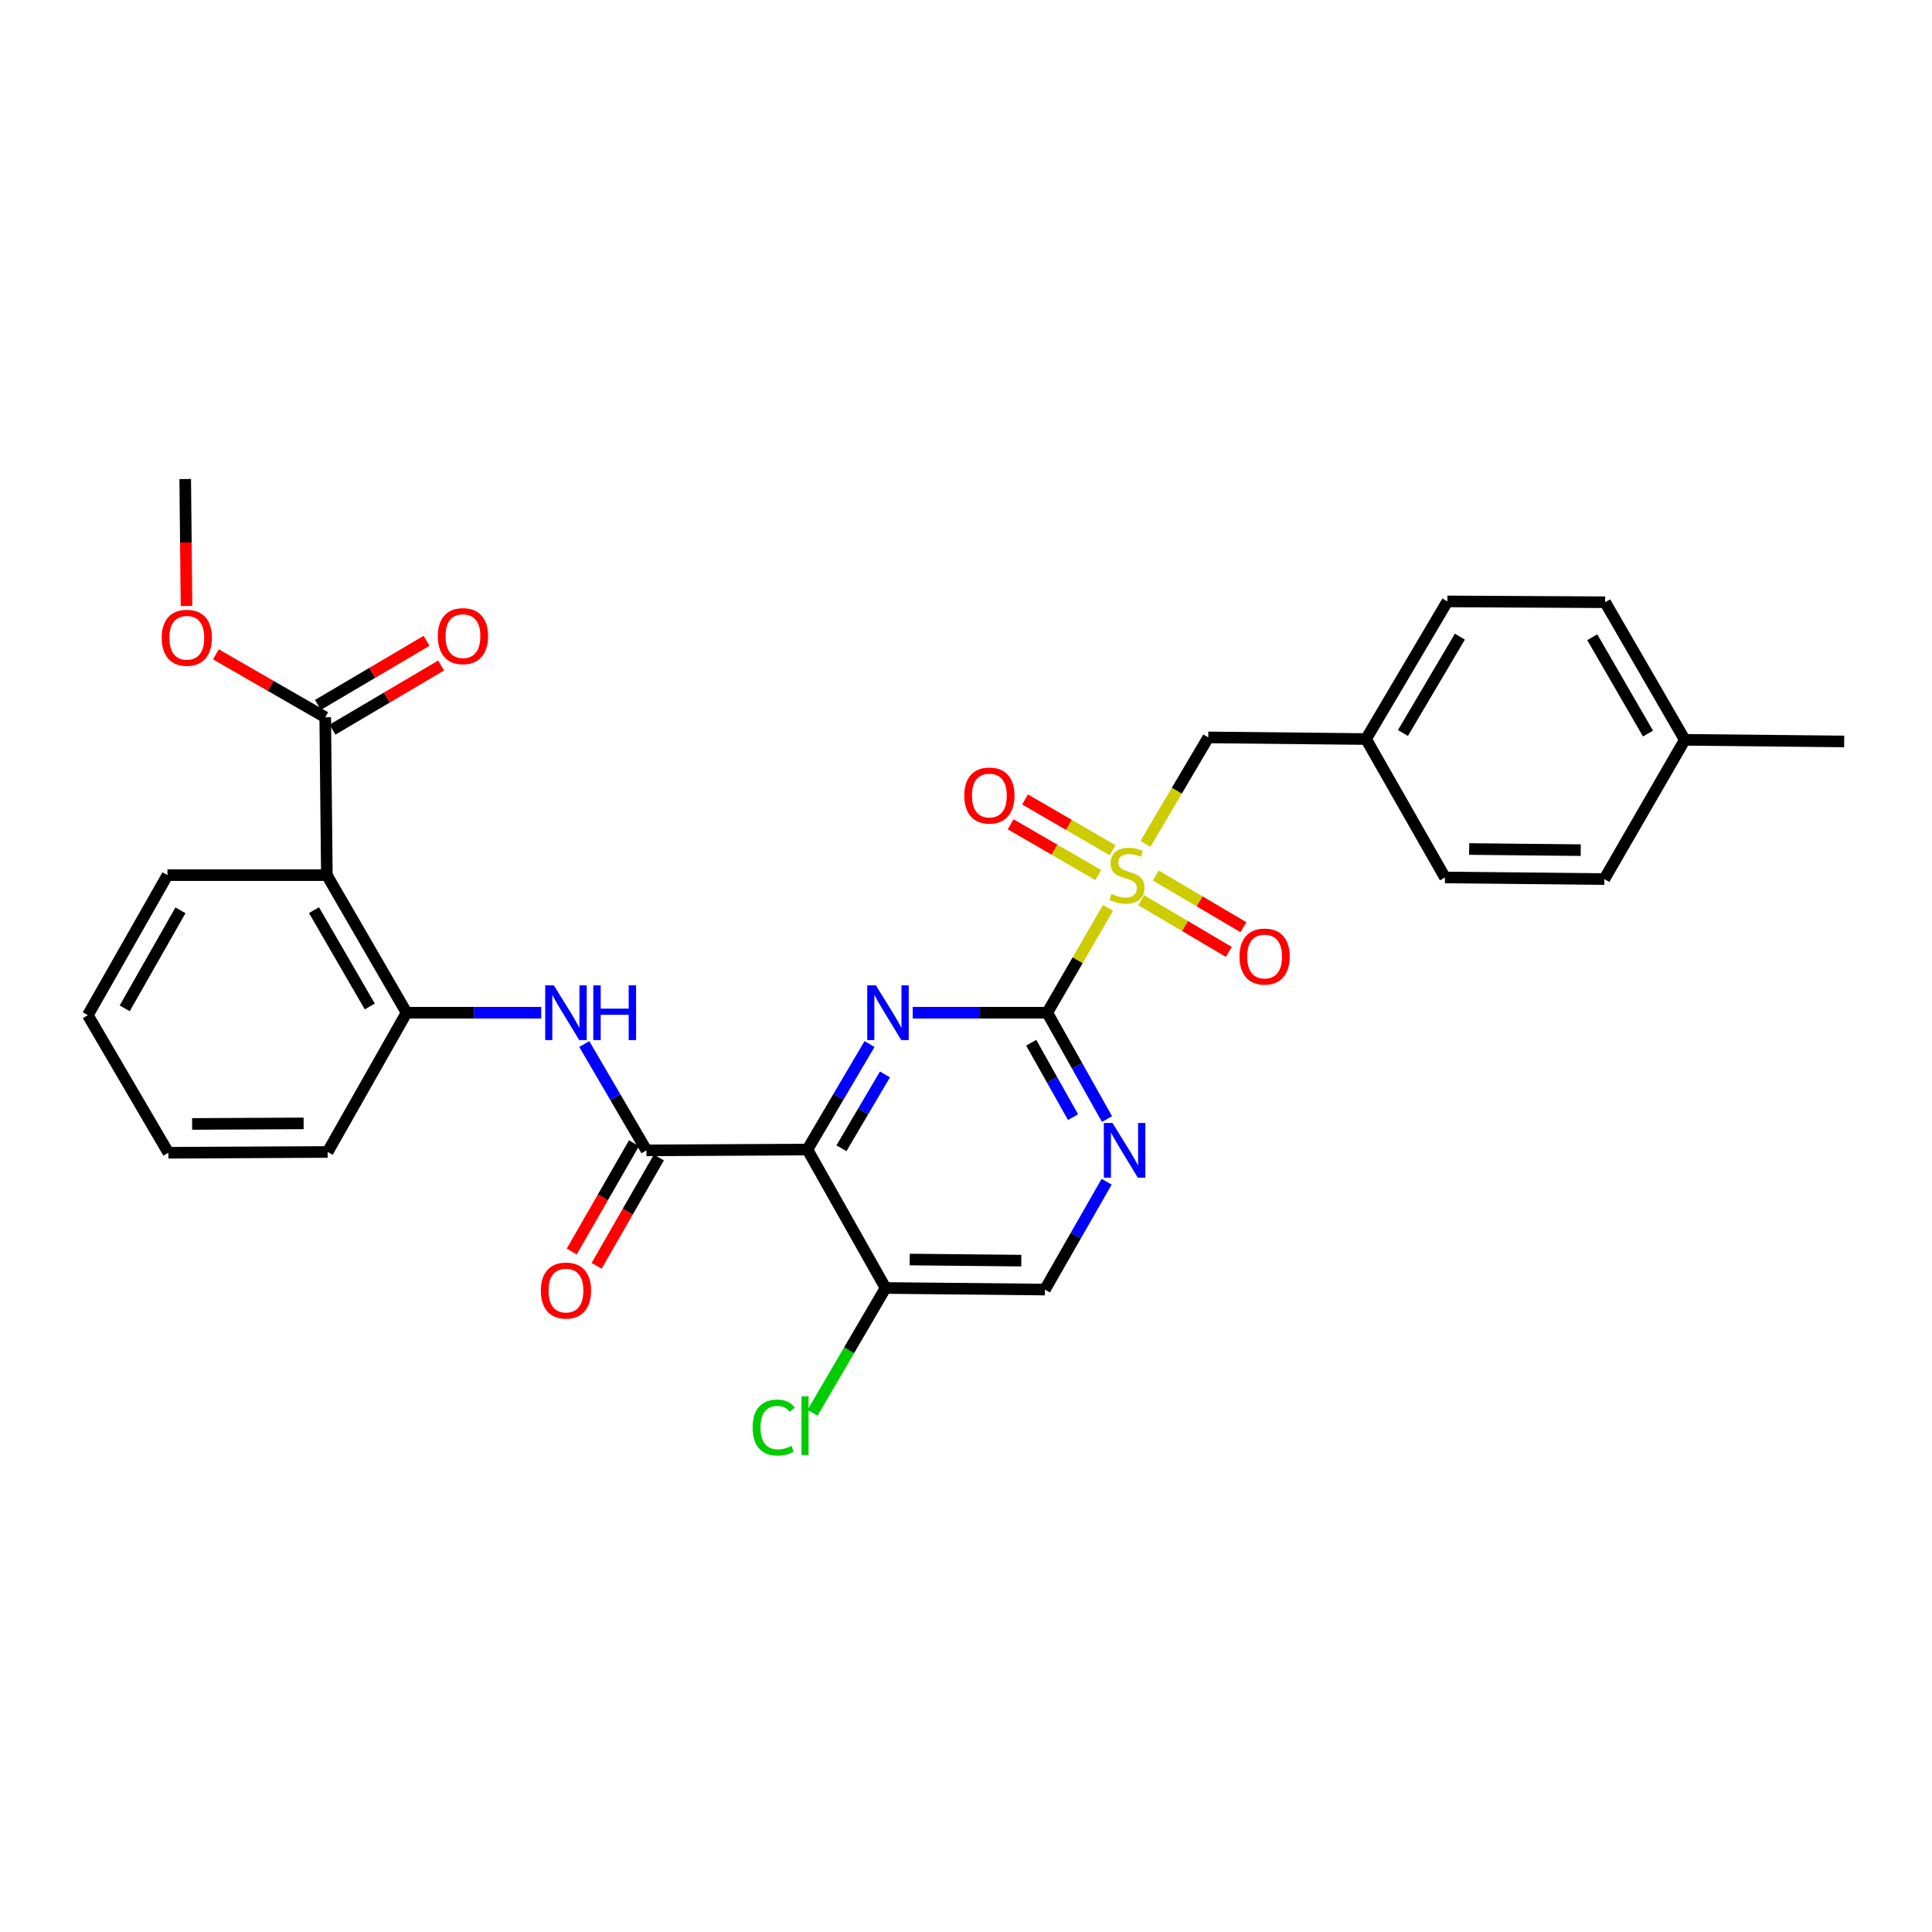 <?xml version='1.0' encoding='iso-8859-1'?>
<svg version='1.1' baseProfile='full'
              xmlns='http://www.w3.org/2000/svg'
                      xmlns:rdkit='http://www.rdkit.org/xml'
                      xmlns:xlink='http://www.w3.org/1999/xlink'
                  xml:space='preserve'
width='1000px' height='1000px' viewBox='0 0 1000 1000'>
<!-- END OF HEADER -->
<rect style='opacity:1.0;fill:#FFFFFF;stroke:none' width='1000' height='1000' x='0' y='0'> </rect>
<path class='bond-0' d='M 573.506,469.906 L 557.781,497.044' style='fill:none;fill-rule:evenodd;stroke:#CCCC00;stroke-width:6px;stroke-linecap:butt;stroke-linejoin:miter;stroke-opacity:1' />
<path class='bond-0' d='M 557.781,497.044 L 542.056,524.183' style='fill:none;fill-rule:evenodd;stroke:#000000;stroke-width:6px;stroke-linecap:butt;stroke-linejoin:miter;stroke-opacity:1' />
<path class='bond-10' d='M 592.877,436.779 L 609.139,409.233' style='fill:none;fill-rule:evenodd;stroke:#CCCC00;stroke-width:6px;stroke-linecap:butt;stroke-linejoin:miter;stroke-opacity:1' />
<path class='bond-10' d='M 609.139,409.233 L 625.4,381.687' style='fill:none;fill-rule:evenodd;stroke:#000000;stroke-width:6px;stroke-linecap:butt;stroke-linejoin:miter;stroke-opacity:1' />
<path class='bond-11' d='M 575.906,440.087 L 553.235,426.946' style='fill:none;fill-rule:evenodd;stroke:#CCCC00;stroke-width:6px;stroke-linecap:butt;stroke-linejoin:miter;stroke-opacity:1' />
<path class='bond-11' d='M 553.235,426.946 L 530.564,413.805' style='fill:none;fill-rule:evenodd;stroke:#FF0000;stroke-width:6px;stroke-linecap:butt;stroke-linejoin:miter;stroke-opacity:1' />
<path class='bond-11' d='M 568.458,452.937 L 545.787,439.795' style='fill:none;fill-rule:evenodd;stroke:#CCCC00;stroke-width:6px;stroke-linecap:butt;stroke-linejoin:miter;stroke-opacity:1' />
<path class='bond-11' d='M 545.787,439.795 L 523.116,426.654' style='fill:none;fill-rule:evenodd;stroke:#FF0000;stroke-width:6px;stroke-linecap:butt;stroke-linejoin:miter;stroke-opacity:1' />
<path class='bond-12' d='M 590.693,465.944 L 613.366,479.329' style='fill:none;fill-rule:evenodd;stroke:#CCCC00;stroke-width:6px;stroke-linecap:butt;stroke-linejoin:miter;stroke-opacity:1' />
<path class='bond-12' d='M 613.366,479.329 L 636.04,492.714' style='fill:none;fill-rule:evenodd;stroke:#FF0000;stroke-width:6px;stroke-linecap:butt;stroke-linejoin:miter;stroke-opacity:1' />
<path class='bond-12' d='M 598.243,453.154 L 620.917,466.54' style='fill:none;fill-rule:evenodd;stroke:#CCCC00;stroke-width:6px;stroke-linecap:butt;stroke-linejoin:miter;stroke-opacity:1' />
<path class='bond-12' d='M 620.917,466.54 L 643.59,479.925' style='fill:none;fill-rule:evenodd;stroke:#FF0000;stroke-width:6px;stroke-linecap:butt;stroke-linejoin:miter;stroke-opacity:1' />
<path class='bond-2' d='M 542.056,524.183 L 507.238,524.183' style='fill:none;fill-rule:evenodd;stroke:#000000;stroke-width:6px;stroke-linecap:butt;stroke-linejoin:miter;stroke-opacity:1' />
<path class='bond-2' d='M 507.238,524.183 L 472.42,524.183' style='fill:none;fill-rule:evenodd;stroke:#0000FF;stroke-width:6px;stroke-linecap:butt;stroke-linejoin:miter;stroke-opacity:1' />
<path class='bond-6' d='M 542.056,524.183 L 557.52,551.702' style='fill:none;fill-rule:evenodd;stroke:#000000;stroke-width:6px;stroke-linecap:butt;stroke-linejoin:miter;stroke-opacity:1' />
<path class='bond-6' d='M 557.52,551.702 L 572.985,579.22' style='fill:none;fill-rule:evenodd;stroke:#0000FF;stroke-width:6px;stroke-linecap:butt;stroke-linejoin:miter;stroke-opacity:1' />
<path class='bond-6' d='M 533.748,539.715 L 544.573,558.978' style='fill:none;fill-rule:evenodd;stroke:#000000;stroke-width:6px;stroke-linecap:butt;stroke-linejoin:miter;stroke-opacity:1' />
<path class='bond-6' d='M 544.573,558.978 L 555.398,578.241' style='fill:none;fill-rule:evenodd;stroke:#0000FF;stroke-width:6px;stroke-linecap:butt;stroke-linejoin:miter;stroke-opacity:1' />
<path class='bond-1' d='M 417.91,594.994 L 433.989,567.696' style='fill:none;fill-rule:evenodd;stroke:#000000;stroke-width:6px;stroke-linecap:butt;stroke-linejoin:miter;stroke-opacity:1' />
<path class='bond-1' d='M 433.989,567.696 L 450.068,540.398' style='fill:none;fill-rule:evenodd;stroke:#0000FF;stroke-width:6px;stroke-linecap:butt;stroke-linejoin:miter;stroke-opacity:1' />
<path class='bond-1' d='M 435.531,594.343 L 446.786,575.234' style='fill:none;fill-rule:evenodd;stroke:#000000;stroke-width:6px;stroke-linecap:butt;stroke-linejoin:miter;stroke-opacity:1' />
<path class='bond-1' d='M 446.786,575.234 L 458.042,556.125' style='fill:none;fill-rule:evenodd;stroke:#0000FF;stroke-width:6px;stroke-linecap:butt;stroke-linejoin:miter;stroke-opacity:1' />
<path class='bond-3' d='M 417.91,594.994 L 334.59,595.423' style='fill:none;fill-rule:evenodd;stroke:#000000;stroke-width:6px;stroke-linecap:butt;stroke-linejoin:miter;stroke-opacity:1' />
<path class='bond-31' d='M 417.91,594.994 L 458.348,666.655' style='fill:none;fill-rule:evenodd;stroke:#000000;stroke-width:6px;stroke-linecap:butt;stroke-linejoin:miter;stroke-opacity:1' />
<path class='bond-5' d='M 334.59,595.423 L 318.507,567.915' style='fill:none;fill-rule:evenodd;stroke:#000000;stroke-width:6px;stroke-linecap:butt;stroke-linejoin:miter;stroke-opacity:1' />
<path class='bond-5' d='M 318.507,567.915 L 302.423,540.406' style='fill:none;fill-rule:evenodd;stroke:#0000FF;stroke-width:6px;stroke-linecap:butt;stroke-linejoin:miter;stroke-opacity:1' />
<path class='bond-14' d='M 328.151,591.724 L 312.04,619.762' style='fill:none;fill-rule:evenodd;stroke:#000000;stroke-width:6px;stroke-linecap:butt;stroke-linejoin:miter;stroke-opacity:1' />
<path class='bond-14' d='M 312.04,619.762 L 295.929,647.8' style='fill:none;fill-rule:evenodd;stroke:#FF0000;stroke-width:6px;stroke-linecap:butt;stroke-linejoin:miter;stroke-opacity:1' />
<path class='bond-14' d='M 341.029,599.123 L 324.918,627.161' style='fill:none;fill-rule:evenodd;stroke:#000000;stroke-width:6px;stroke-linecap:butt;stroke-linejoin:miter;stroke-opacity:1' />
<path class='bond-14' d='M 324.918,627.161 L 308.807,655.199' style='fill:none;fill-rule:evenodd;stroke:#FF0000;stroke-width:6px;stroke-linecap:butt;stroke-linejoin:miter;stroke-opacity:1' />
<path class='bond-4' d='M 169.18,452.968 L 210.444,524.183' style='fill:none;fill-rule:evenodd;stroke:#000000;stroke-width:6px;stroke-linecap:butt;stroke-linejoin:miter;stroke-opacity:1' />
<path class='bond-4' d='M 162.519,471.096 L 191.404,520.947' style='fill:none;fill-rule:evenodd;stroke:#000000;stroke-width:6px;stroke-linecap:butt;stroke-linejoin:miter;stroke-opacity:1' />
<path class='bond-8' d='M 169.18,452.968 L 168.338,371.257' style='fill:none;fill-rule:evenodd;stroke:#000000;stroke-width:6px;stroke-linecap:butt;stroke-linejoin:miter;stroke-opacity:1' />
<path class='bond-20' d='M 169.18,452.968 L 86.677,452.968' style='fill:none;fill-rule:evenodd;stroke:#000000;stroke-width:6px;stroke-linecap:butt;stroke-linejoin:miter;stroke-opacity:1' />
<path class='bond-7' d='M 280.136,524.183 L 245.29,524.183' style='fill:none;fill-rule:evenodd;stroke:#0000FF;stroke-width:6px;stroke-linecap:butt;stroke-linejoin:miter;stroke-opacity:1' />
<path class='bond-7' d='M 245.29,524.183 L 210.444,524.183' style='fill:none;fill-rule:evenodd;stroke:#000000;stroke-width:6px;stroke-linecap:butt;stroke-linejoin:miter;stroke-opacity:1' />
<path class='bond-13' d='M 572.798,611.659 L 556.825,639.57' style='fill:none;fill-rule:evenodd;stroke:#0000FF;stroke-width:6px;stroke-linecap:butt;stroke-linejoin:miter;stroke-opacity:1' />
<path class='bond-13' d='M 556.825,639.57 L 540.851,667.48' style='fill:none;fill-rule:evenodd;stroke:#000000;stroke-width:6px;stroke-linecap:butt;stroke-linejoin:miter;stroke-opacity:1' />
<path class='bond-25' d='M 210.444,524.183 L 169.593,596.257' style='fill:none;fill-rule:evenodd;stroke:#000000;stroke-width:6px;stroke-linecap:butt;stroke-linejoin:miter;stroke-opacity:1' />
<path class='bond-15' d='M 172.113,377.652 L 200.219,361.063' style='fill:none;fill-rule:evenodd;stroke:#000000;stroke-width:6px;stroke-linecap:butt;stroke-linejoin:miter;stroke-opacity:1' />
<path class='bond-15' d='M 200.219,361.063 L 228.325,344.474' style='fill:none;fill-rule:evenodd;stroke:#FF0000;stroke-width:6px;stroke-linecap:butt;stroke-linejoin:miter;stroke-opacity:1' />
<path class='bond-15' d='M 164.564,364.862 L 192.67,348.273' style='fill:none;fill-rule:evenodd;stroke:#000000;stroke-width:6px;stroke-linecap:butt;stroke-linejoin:miter;stroke-opacity:1' />
<path class='bond-15' d='M 192.67,348.273 L 220.776,331.684' style='fill:none;fill-rule:evenodd;stroke:#FF0000;stroke-width:6px;stroke-linecap:butt;stroke-linejoin:miter;stroke-opacity:1' />
<path class='bond-18' d='M 168.338,371.257 L 140.049,354.977' style='fill:none;fill-rule:evenodd;stroke:#000000;stroke-width:6px;stroke-linecap:butt;stroke-linejoin:miter;stroke-opacity:1' />
<path class='bond-18' d='M 140.049,354.977 L 111.76,338.697' style='fill:none;fill-rule:evenodd;stroke:#FF0000;stroke-width:6px;stroke-linecap:butt;stroke-linejoin:miter;stroke-opacity:1' />
<path class='bond-9' d='M 458.348,666.655 L 540.851,667.48' style='fill:none;fill-rule:evenodd;stroke:#000000;stroke-width:6px;stroke-linecap:butt;stroke-linejoin:miter;stroke-opacity:1' />
<path class='bond-9' d='M 470.872,651.928 L 528.624,652.505' style='fill:none;fill-rule:evenodd;stroke:#000000;stroke-width:6px;stroke-linecap:butt;stroke-linejoin:miter;stroke-opacity:1' />
<path class='bond-17' d='M 458.348,666.655 L 439.466,698.949' style='fill:none;fill-rule:evenodd;stroke:#000000;stroke-width:6px;stroke-linecap:butt;stroke-linejoin:miter;stroke-opacity:1' />
<path class='bond-17' d='M 439.466,698.949 L 420.584,731.243' style='fill:none;fill-rule:evenodd;stroke:#00CC00;stroke-width:6px;stroke-linecap:butt;stroke-linejoin:miter;stroke-opacity:1' />
<path class='bond-16' d='M 625.4,381.687 L 707.062,382.528' style='fill:none;fill-rule:evenodd;stroke:#000000;stroke-width:6px;stroke-linecap:butt;stroke-linejoin:miter;stroke-opacity:1' />
<path class='bond-21' d='M 707.062,382.528 L 747.913,454.173' style='fill:none;fill-rule:evenodd;stroke:#000000;stroke-width:6px;stroke-linecap:butt;stroke-linejoin:miter;stroke-opacity:1' />
<path class='bond-22' d='M 707.062,382.528 L 749.159,311.288' style='fill:none;fill-rule:evenodd;stroke:#000000;stroke-width:6px;stroke-linecap:butt;stroke-linejoin:miter;stroke-opacity:1' />
<path class='bond-22' d='M 726.163,379.398 L 755.631,329.53' style='fill:none;fill-rule:evenodd;stroke:#000000;stroke-width:6px;stroke-linecap:butt;stroke-linejoin:miter;stroke-opacity:1' />
<path class='bond-27' d='M 96.529,313.654 L 96.199,280.804' style='fill:none;fill-rule:evenodd;stroke:#FF0000;stroke-width:6px;stroke-linecap:butt;stroke-linejoin:miter;stroke-opacity:1' />
<path class='bond-27' d='M 96.199,280.804 L 95.869,247.953' style='fill:none;fill-rule:evenodd;stroke:#000000;stroke-width:6px;stroke-linecap:butt;stroke-linejoin:miter;stroke-opacity:1' />
<path class='bond-19' d='M 872.043,382.933 L 830.82,311.717' style='fill:none;fill-rule:evenodd;stroke:#000000;stroke-width:6px;stroke-linecap:butt;stroke-linejoin:miter;stroke-opacity:1' />
<path class='bond-19' d='M 853.005,379.691 L 824.15,329.84' style='fill:none;fill-rule:evenodd;stroke:#000000;stroke-width:6px;stroke-linecap:butt;stroke-linejoin:miter;stroke-opacity:1' />
<path class='bond-26' d='M 872.043,382.933 L 954.545,383.774' style='fill:none;fill-rule:evenodd;stroke:#000000;stroke-width:6px;stroke-linecap:butt;stroke-linejoin:miter;stroke-opacity:1' />
<path class='bond-30' d='M 872.043,382.933 L 830.407,455.014' style='fill:none;fill-rule:evenodd;stroke:#000000;stroke-width:6px;stroke-linecap:butt;stroke-linejoin:miter;stroke-opacity:1' />
<path class='bond-32' d='M 86.677,452.968 L 45.455,525.454' style='fill:none;fill-rule:evenodd;stroke:#000000;stroke-width:6px;stroke-linecap:butt;stroke-linejoin:miter;stroke-opacity:1' />
<path class='bond-32' d='M 93.404,471.183 L 64.548,521.923' style='fill:none;fill-rule:evenodd;stroke:#000000;stroke-width:6px;stroke-linecap:butt;stroke-linejoin:miter;stroke-opacity:1' />
<path class='bond-24' d='M 747.913,454.173 L 830.407,455.014' style='fill:none;fill-rule:evenodd;stroke:#000000;stroke-width:6px;stroke-linecap:butt;stroke-linejoin:miter;stroke-opacity:1' />
<path class='bond-24' d='M 760.439,439.448 L 818.185,440.037' style='fill:none;fill-rule:evenodd;stroke:#000000;stroke-width:6px;stroke-linecap:butt;stroke-linejoin:miter;stroke-opacity:1' />
<path class='bond-23' d='M 749.159,311.288 L 830.82,311.717' style='fill:none;fill-rule:evenodd;stroke:#000000;stroke-width:6px;stroke-linecap:butt;stroke-linejoin:miter;stroke-opacity:1' />
<path class='bond-29' d='M 169.593,596.257 L 87.147,596.669' style='fill:none;fill-rule:evenodd;stroke:#000000;stroke-width:6px;stroke-linecap:butt;stroke-linejoin:miter;stroke-opacity:1' />
<path class='bond-29' d='M 157.151,581.467 L 99.44,581.756' style='fill:none;fill-rule:evenodd;stroke:#000000;stroke-width:6px;stroke-linecap:butt;stroke-linejoin:miter;stroke-opacity:1' />
<path class='bond-28' d='M 45.455,525.454 L 87.147,596.669' style='fill:none;fill-rule:evenodd;stroke:#000000;stroke-width:6px;stroke-linecap:butt;stroke-linejoin:miter;stroke-opacity:1' />
<path  class='atom-0' d='M 575.32 462.688
Q 575.64 462.808, 576.96 463.368
Q 578.28 463.928, 579.72 464.288
Q 581.2 464.608, 582.64 464.608
Q 585.32 464.608, 586.88 463.328
Q 588.44 462.008, 588.44 459.728
Q 588.44 458.168, 587.64 457.208
Q 586.88 456.248, 585.68 455.728
Q 584.48 455.208, 582.48 454.608
Q 579.96 453.848, 578.44 453.128
Q 576.96 452.408, 575.88 450.888
Q 574.84 449.368, 574.84 446.808
Q 574.84 443.248, 577.24 441.048
Q 579.68 438.848, 584.48 438.848
Q 587.76 438.848, 591.48 440.408
L 590.56 443.488
Q 587.16 442.088, 584.6 442.088
Q 581.84 442.088, 580.32 443.248
Q 578.8 444.368, 578.84 446.328
Q 578.84 447.848, 579.6 448.768
Q 580.4 449.688, 581.52 450.208
Q 582.68 450.728, 584.6 451.328
Q 587.16 452.128, 588.68 452.928
Q 590.2 453.728, 591.28 455.368
Q 592.4 456.968, 592.4 459.728
Q 592.4 463.648, 589.76 465.768
Q 587.16 467.848, 582.8 467.848
Q 580.28 467.848, 578.36 467.288
Q 576.48 466.768, 574.24 465.848
L 575.32 462.688
' fill='#CCCC00'/>
<path  class='atom-3' d='M 453.359 510.023
L 462.639 525.023
Q 463.559 526.503, 465.039 529.183
Q 466.519 531.863, 466.599 532.023
L 466.599 510.023
L 470.359 510.023
L 470.359 538.343
L 466.479 538.343
L 456.519 521.943
Q 455.359 520.023, 454.119 517.823
Q 452.919 515.623, 452.559 514.943
L 452.559 538.343
L 448.879 538.343
L 448.879 510.023
L 453.359 510.023
' fill='#0000FF'/>
<path  class='atom-6' d='M 286.678 510.023
L 295.958 525.023
Q 296.878 526.503, 298.358 529.183
Q 299.838 531.863, 299.918 532.023
L 299.918 510.023
L 303.678 510.023
L 303.678 538.343
L 299.798 538.343
L 289.838 521.943
Q 288.678 520.023, 287.438 517.823
Q 286.238 515.623, 285.878 514.943
L 285.878 538.343
L 282.198 538.343
L 282.198 510.023
L 286.678 510.023
' fill='#0000FF'/>
<path  class='atom-6' d='M 307.078 510.023
L 310.918 510.023
L 310.918 522.063
L 325.398 522.063
L 325.398 510.023
L 329.238 510.023
L 329.238 538.343
L 325.398 538.343
L 325.398 525.263
L 310.918 525.263
L 310.918 538.343
L 307.078 538.343
L 307.078 510.023
' fill='#0000FF'/>
<path  class='atom-7' d='M 575.83 581.263
L 585.11 596.263
Q 586.03 597.743, 587.51 600.423
Q 588.99 603.103, 589.07 603.263
L 589.07 581.263
L 592.83 581.263
L 592.83 609.583
L 588.95 609.583
L 578.99 593.183
Q 577.83 591.263, 576.59 589.063
Q 575.39 586.863, 575.03 586.183
L 575.03 609.583
L 571.35 609.583
L 571.35 581.263
L 575.83 581.263
' fill='#0000FF'/>
<path  class='atom-12' d='M 499.104 411.768
Q 499.104 404.968, 502.464 401.168
Q 505.824 397.368, 512.104 397.368
Q 518.384 397.368, 521.744 401.168
Q 525.104 404.968, 525.104 411.768
Q 525.104 418.648, 521.704 422.568
Q 518.304 426.448, 512.104 426.448
Q 505.864 426.448, 502.464 422.568
Q 499.104 418.688, 499.104 411.768
M 512.104 423.248
Q 516.424 423.248, 518.744 420.368
Q 521.104 417.448, 521.104 411.768
Q 521.104 406.208, 518.744 403.408
Q 516.424 400.568, 512.104 400.568
Q 507.784 400.568, 505.424 403.368
Q 503.104 406.168, 503.104 411.768
Q 503.104 417.488, 505.424 420.368
Q 507.784 423.248, 512.104 423.248
' fill='#FF0000'/>
<path  class='atom-13' d='M 641.56 495.104
Q 641.56 488.304, 644.92 484.504
Q 648.28 480.704, 654.56 480.704
Q 660.84 480.704, 664.2 484.504
Q 667.56 488.304, 667.56 495.104
Q 667.56 501.984, 664.16 505.904
Q 660.76 509.784, 654.56 509.784
Q 648.32 509.784, 644.92 505.904
Q 641.56 502.024, 641.56 495.104
M 654.56 506.584
Q 658.88 506.584, 661.2 503.704
Q 663.56 500.784, 663.56 495.104
Q 663.56 489.544, 661.2 486.744
Q 658.88 483.904, 654.56 483.904
Q 650.24 483.904, 647.88 486.704
Q 645.56 489.504, 645.56 495.104
Q 645.56 500.824, 647.88 503.704
Q 650.24 506.584, 654.56 506.584
' fill='#FF0000'/>
<path  class='atom-15' d='M 279.938 667.989
Q 279.938 661.189, 283.298 657.389
Q 286.658 653.589, 292.938 653.589
Q 299.218 653.589, 302.578 657.389
Q 305.938 661.189, 305.938 667.989
Q 305.938 674.869, 302.538 678.789
Q 299.138 682.669, 292.938 682.669
Q 286.698 682.669, 283.298 678.789
Q 279.938 674.909, 279.938 667.989
M 292.938 679.469
Q 297.258 679.469, 299.578 676.589
Q 301.938 673.669, 301.938 667.989
Q 301.938 662.429, 299.578 659.629
Q 297.258 656.789, 292.938 656.789
Q 288.618 656.789, 286.258 659.589
Q 283.938 662.389, 283.938 667.989
Q 283.938 673.709, 286.258 676.589
Q 288.618 679.469, 292.938 679.469
' fill='#FF0000'/>
<path  class='atom-16' d='M 226.62 329.265
Q 226.62 322.465, 229.98 318.665
Q 233.34 314.865, 239.62 314.865
Q 245.9 314.865, 249.26 318.665
Q 252.62 322.465, 252.62 329.265
Q 252.62 336.145, 249.22 340.065
Q 245.82 343.945, 239.62 343.945
Q 233.38 343.945, 229.98 340.065
Q 226.62 336.185, 226.62 329.265
M 239.62 340.745
Q 243.94 340.745, 246.26 337.865
Q 248.62 334.945, 248.62 329.265
Q 248.62 323.705, 246.26 320.905
Q 243.94 318.065, 239.62 318.065
Q 235.3 318.065, 232.94 320.865
Q 230.62 323.665, 230.62 329.265
Q 230.62 334.985, 232.94 337.865
Q 235.3 340.745, 239.62 340.745
' fill='#FF0000'/>
<path  class='atom-18' d='M 389.56 738.9
Q 389.56 731.86, 392.84 728.18
Q 396.16 724.46, 402.44 724.46
Q 408.28 724.46, 411.4 728.58
L 408.76 730.74
Q 406.48 727.74, 402.44 727.74
Q 398.16 727.74, 395.88 730.62
Q 393.64 733.46, 393.64 738.9
Q 393.64 744.5, 395.96 747.38
Q 398.32 750.26, 402.88 750.26
Q 406 750.26, 409.64 748.38
L 410.76 751.38
Q 409.28 752.34, 407.04 752.9
Q 404.8 753.46, 402.32 753.46
Q 396.16 753.46, 392.84 749.7
Q 389.56 745.94, 389.56 738.9
' fill='#00CC00'/>
<path  class='atom-18' d='M 414.84 722.74
L 418.52 722.74
L 418.52 753.1
L 414.84 753.1
L 414.84 722.74
' fill='#00CC00'/>
<path  class='atom-19' d='M 83.694 330.106
Q 83.694 323.306, 87.054 319.506
Q 90.414 315.706, 96.694 315.706
Q 102.974 315.706, 106.334 319.506
Q 109.694 323.306, 109.694 330.106
Q 109.694 336.986, 106.294 340.906
Q 102.894 344.786, 96.694 344.786
Q 90.454 344.786, 87.054 340.906
Q 83.694 337.026, 83.694 330.106
M 96.694 341.586
Q 101.014 341.586, 103.334 338.706
Q 105.694 335.786, 105.694 330.106
Q 105.694 324.546, 103.334 321.746
Q 101.014 318.906, 96.694 318.906
Q 92.374 318.906, 90.014 321.706
Q 87.694 324.506, 87.694 330.106
Q 87.694 335.826, 90.014 338.706
Q 92.374 341.586, 96.694 341.586
' fill='#FF0000'/>
</svg>
